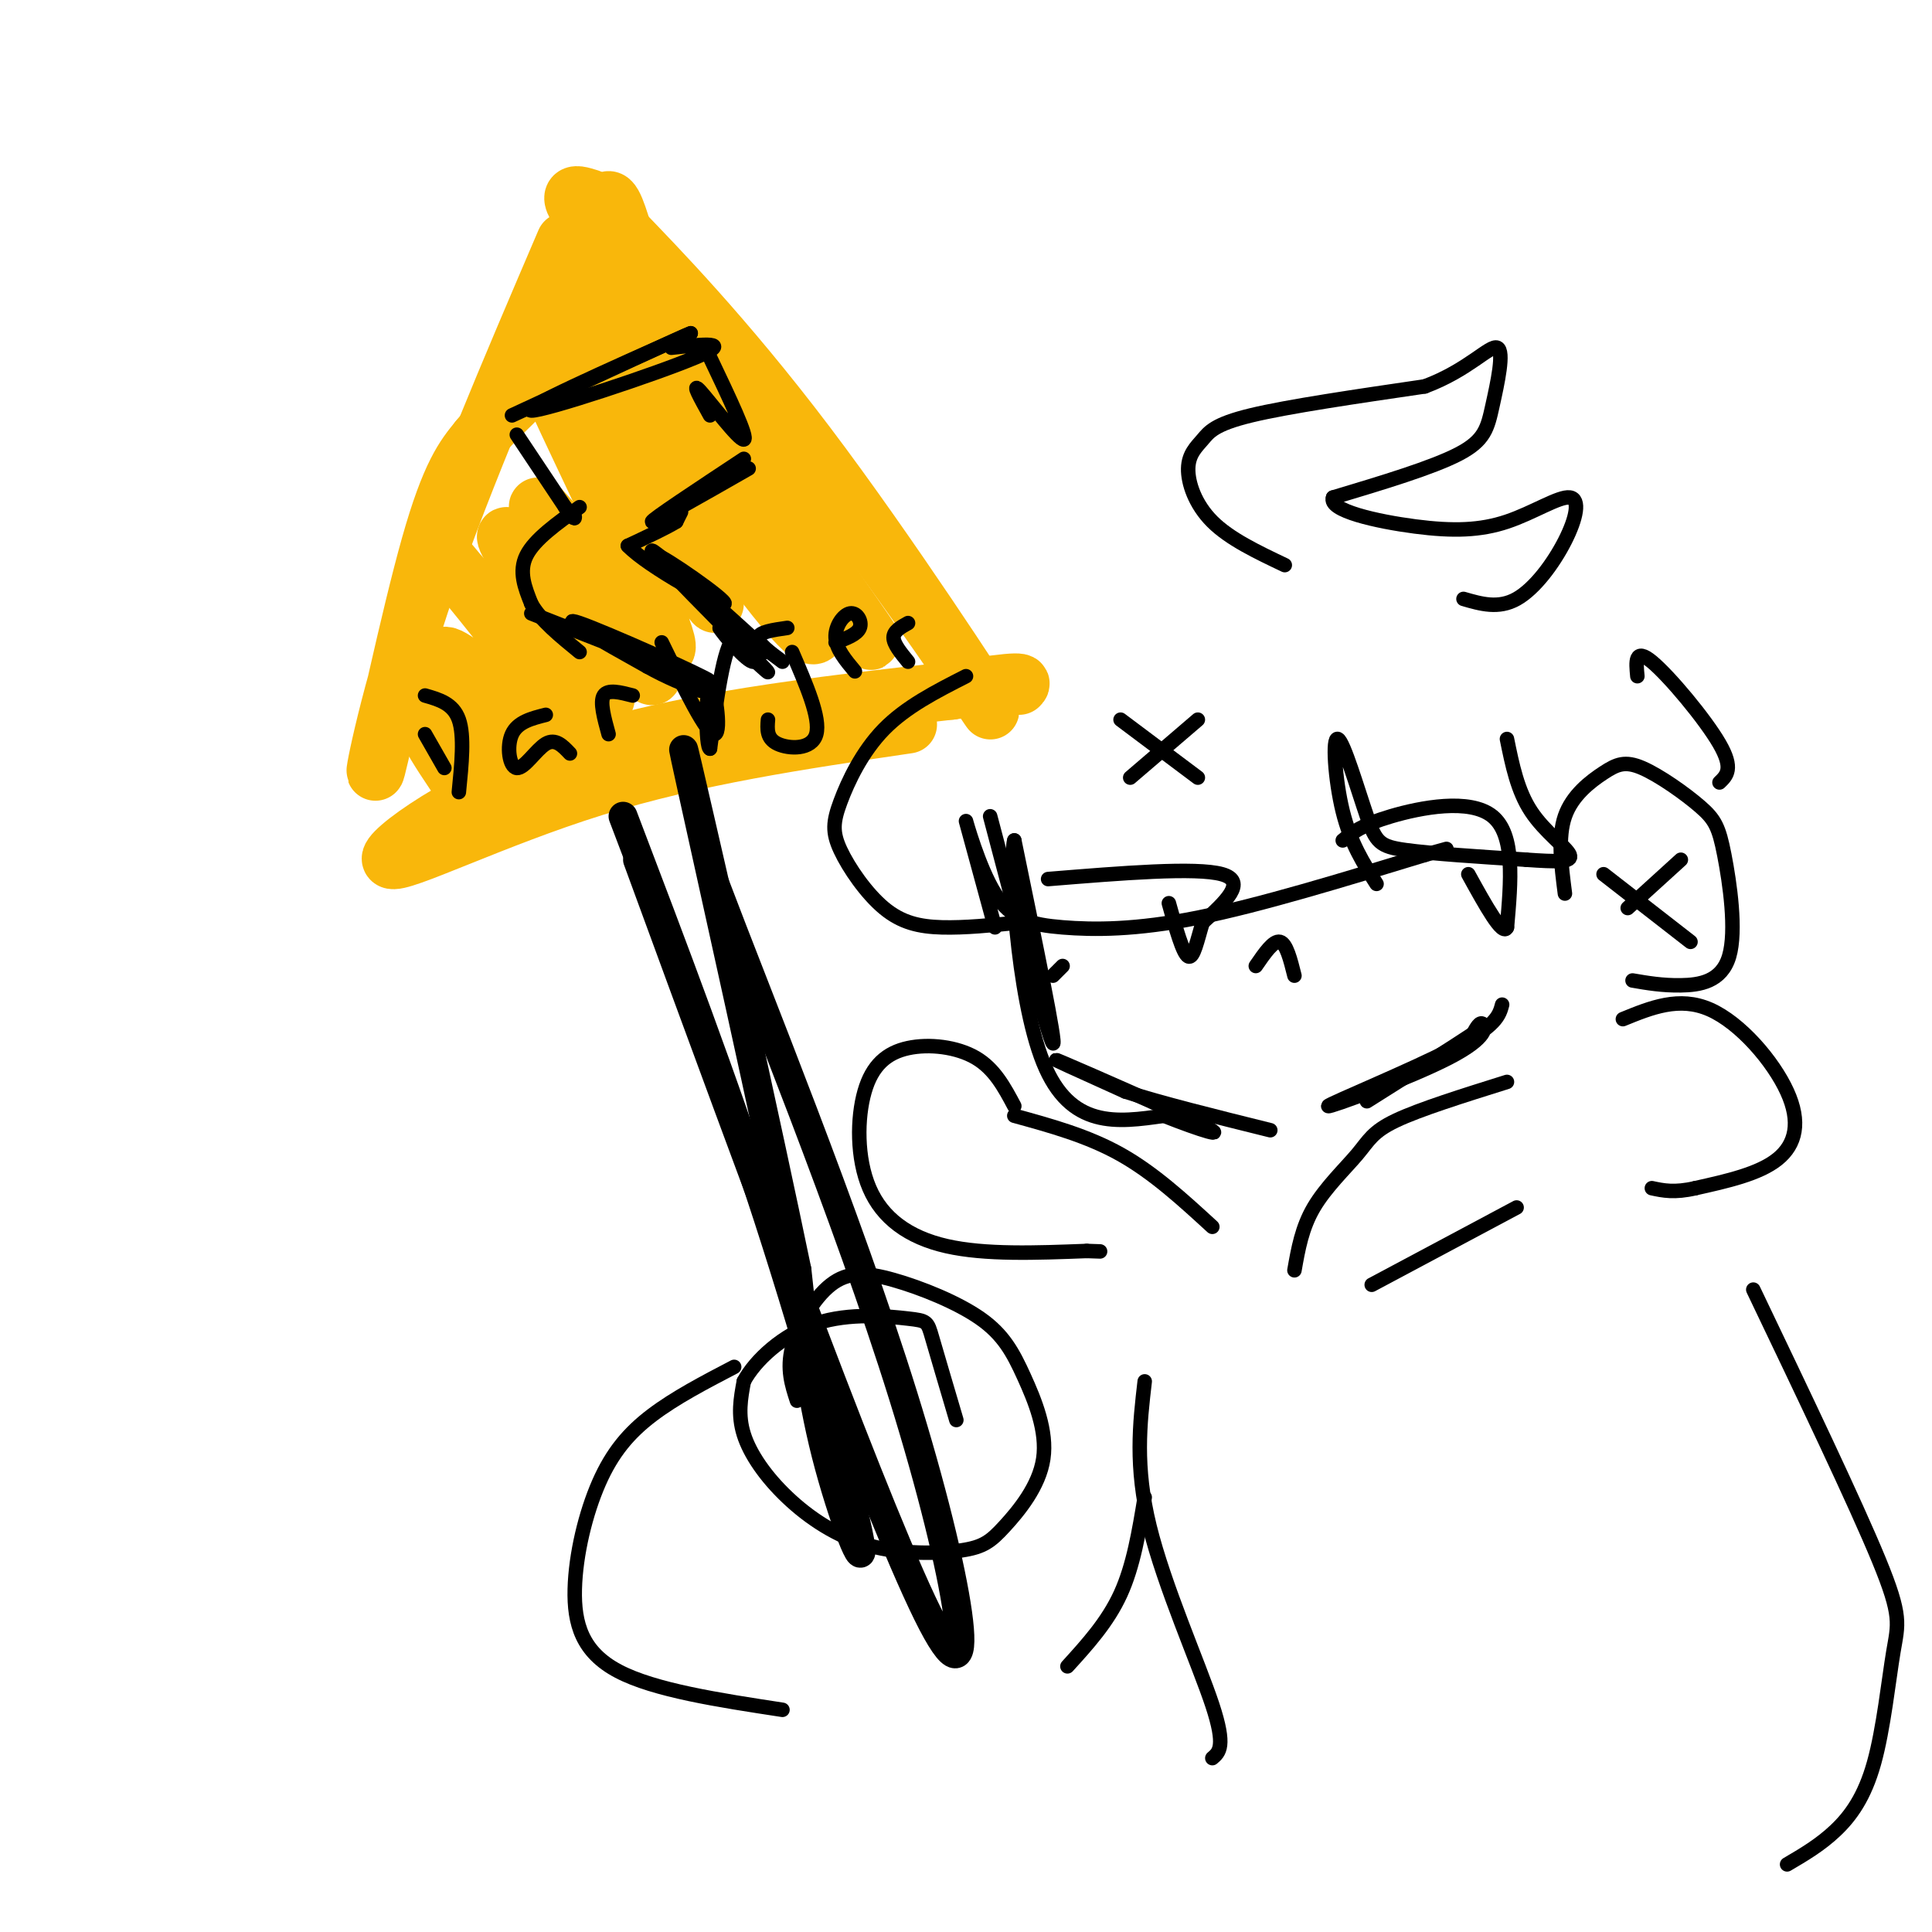 <svg viewBox='0 0 400 400' version='1.1' xmlns='http://www.w3.org/2000/svg' xmlns:xlink='http://www.w3.org/1999/xlink'><g fill='none' stroke='rgb(249,183,11)' stroke-width='12' stroke-linecap='round' stroke-linejoin='round'><path d='M117,50c-11.393,26.613 -22.786,53.226 -30,75c-7.214,21.774 -10.250,38.708 -9,34c1.250,-4.708 6.786,-31.060 11,-46c4.214,-14.940 7.107,-18.470 10,-22'/><path d='M99,91c5.476,-6.774 14.167,-12.708 19,-22c4.833,-9.292 5.810,-21.940 7,-26c1.190,-4.060 2.595,0.470 4,5'/><path d='M129,48c6.549,6.837 20.920,21.431 38,44c17.080,22.569 36.868,53.115 38,55c1.132,1.885 -16.391,-24.890 -33,-46c-16.609,-21.110 -32.305,-36.555 -48,-52'/><path d='M124,49c-8.333,-10.000 -5.167,-9.000 -2,-8'/><path d='M188,150c-22.089,3.256 -44.179,6.512 -65,13c-20.821,6.488 -40.375,16.208 -42,15c-1.625,-1.208 14.679,-13.345 37,-21c22.321,-7.655 50.661,-10.827 79,-14'/><path d='M197,143c15.500,-2.500 14.750,-1.750 14,-1'/><path d='M142,78c22.022,31.193 44.045,62.386 37,53c-7.045,-9.386 -43.156,-59.351 -51,-71c-7.844,-11.649 12.581,15.018 25,35c12.419,19.982 16.834,33.281 16,36c-0.834,2.719 -6.917,-5.140 -13,-13'/><path d='M156,118c-10.121,-14.375 -28.924,-43.812 -36,-53c-7.076,-9.188 -2.426,1.875 -2,5c0.426,3.125 -3.371,-1.686 4,11c7.371,12.686 25.912,42.869 26,44c0.088,1.131 -18.275,-26.790 -28,-41c-9.725,-14.210 -10.810,-14.710 -5,-2c5.810,12.710 18.517,38.632 22,48c3.483,9.368 -2.259,2.184 -8,-5'/><path d='M129,125c-7.077,-7.763 -20.769,-24.671 -17,-19c3.769,5.671 25.000,33.922 23,34c-2.000,0.078 -27.231,-28.018 -30,-29c-2.769,-0.982 16.923,25.148 20,32c3.077,6.852 -10.462,-5.574 -24,-18'/><path d='M101,125c-7.187,-6.833 -13.153,-14.917 -5,-5c8.153,9.917 30.425,37.834 29,40c-1.425,2.166 -26.547,-21.419 -32,-24c-5.453,-2.581 8.763,15.844 10,20c1.237,4.156 -10.504,-5.955 -15,-9c-4.496,-3.045 -1.748,0.978 1,5'/><path d='M89,152c1.333,2.667 4.167,6.833 7,11'/></g>
<g fill='none' stroke='rgb(0,0,0)' stroke-width='6' stroke-linecap='round' stroke-linejoin='round'><path d='M129,169c10.357,27.190 20.714,54.381 30,83c9.286,28.619 17.500,58.667 19,67c1.500,8.333 -3.714,-5.048 -7,-18c-3.286,-12.952 -4.643,-25.476 -6,-38'/><path d='M165,263c-6.044,-29.289 -18.156,-83.511 -22,-101c-3.844,-17.489 0.578,1.756 5,21'/><path d='M148,183c8.512,22.548 27.292,68.417 39,106c11.708,37.583 16.345,66.881 6,47c-10.345,-19.881 -35.673,-88.940 -61,-158'/></g>
<g fill='none' stroke='rgb(0,0,0)' stroke-width='3' stroke-linecap='round' stroke-linejoin='round'><path d='M218,202c0.000,0.000 2.000,-2.000 2,-2'/><path d='M205,169c6.083,23.083 12.167,46.167 13,47c0.833,0.833 -3.583,-20.583 -8,-42'/><path d='M210,174c-1.022,3.200 0.422,32.200 6,46c5.578,13.800 15.289,12.400 25,11'/><path d='M241,231c7.560,3.000 13.958,5.000 8,2c-5.958,-3.000 -24.274,-11.000 -29,-13c-4.726,-2.000 4.137,2.000 13,6'/><path d='M233,226c7.167,2.333 18.583,5.167 30,8'/><path d='M311,208c-0.584,2.201 -1.167,4.402 -10,9c-8.833,4.598 -25.914,11.593 -26,12c-0.086,0.407 16.823,-5.775 25,-10c8.177,-4.225 7.622,-6.493 7,-7c-0.622,-0.507 -1.311,0.746 -2,2'/><path d='M305,214c-4.000,2.667 -13.000,8.333 -22,14'/><path d='M139,72c6.622,-0.733 13.244,-1.467 5,2c-8.244,3.467 -31.356,11.133 -34,11c-2.644,-0.133 15.178,-8.067 33,-16'/><path d='M143,69c-0.667,0.167 -18.833,8.583 -37,17'/><path d='M107,90c0.000,0.000 10.000,15.000 10,15'/><path d='M117,105c2.000,2.833 2.000,2.417 2,2'/><path d='M147,74c4.000,8.400 8.000,16.800 7,17c-1.000,0.200 -7.000,-7.800 -9,-10c-2.000,-2.200 0.000,1.400 2,5'/><path d='M154,95c-9.583,6.333 -19.167,12.667 -19,13c0.167,0.333 10.083,-5.333 20,-11'/><path d='M120,105c-4.667,3.333 -9.333,6.667 -11,10c-1.667,3.333 -0.333,6.667 1,10'/><path d='M110,125c1.833,3.333 5.917,6.667 10,10'/><path d='M110,127c18.933,7.444 37.867,14.889 37,14c-0.867,-0.889 -21.533,-10.111 -27,-12c-5.467,-1.889 4.267,3.556 14,9'/><path d='M134,138c4.167,2.333 7.583,3.667 11,5'/><path d='M141,106c0.000,0.000 -1.000,2.000 -1,2'/><path d='M140,108c-1.833,1.167 -5.917,3.083 -10,5'/><path d='M130,113c4.083,4.321 19.292,12.625 20,12c0.708,-0.625 -13.083,-10.179 -14,-10c-0.917,0.179 11.042,10.089 23,20'/><path d='M159,135c-3.274,-3.107 -22.958,-20.875 -24,-21c-1.042,-0.125 16.560,17.393 22,23c5.440,5.607 -1.280,-0.696 -8,-7'/><path d='M149,130c0.524,1.071 5.833,7.250 7,7c1.167,-0.250 -1.810,-6.929 -4,-5c-2.190,1.929 -3.595,12.464 -5,23'/><path d='M147,155c-0.964,-0.202 -0.875,-12.208 0,-13c0.875,-0.792 2.536,9.631 1,10c-1.536,0.369 -6.268,-9.315 -11,-19'/><path d='M88,152c0.000,0.000 4.000,7.000 4,7'/><path d='M88,144c2.917,0.833 5.833,1.667 7,5c1.167,3.333 0.583,9.167 0,15'/><path d='M113,148c-2.923,0.738 -5.845,1.476 -7,4c-1.155,2.524 -0.542,6.833 1,7c1.542,0.167 4.012,-3.810 6,-5c1.988,-1.190 3.494,0.405 5,2'/><path d='M126,152c-0.917,-3.333 -1.833,-6.667 -1,-8c0.833,-1.333 3.417,-0.667 6,0'/><path d='M164,135c2.956,6.844 5.911,13.689 5,17c-0.911,3.311 -5.689,3.089 -8,2c-2.311,-1.089 -2.156,-3.044 -2,-5'/><path d='M163,130c-2.917,0.417 -5.833,0.833 -6,2c-0.167,1.167 2.417,3.083 5,5'/><path d='M173,133c2.226,-0.821 4.452,-1.643 5,-3c0.548,-1.357 -0.583,-3.250 -2,-3c-1.417,0.250 -3.119,2.643 -3,5c0.119,2.357 2.060,4.679 4,7'/><path d='M188,137c-1.500,-1.833 -3.000,-3.667 -3,-5c0.000,-1.333 1.500,-2.167 3,-3'/><path d='M324,185c-0.752,-5.828 -1.503,-11.656 0,-16c1.503,-4.344 5.262,-7.204 8,-9c2.738,-1.796 4.455,-2.529 8,-1c3.545,1.529 8.917,5.321 12,8c3.083,2.679 3.878,4.244 5,10c1.122,5.756 2.571,15.704 1,21c-1.571,5.296 -6.163,5.942 -10,6c-3.837,0.058 -6.918,-0.471 -10,-1'/><path d='M268,202c-0.833,-3.333 -1.667,-6.667 -3,-7c-1.333,-0.333 -3.167,2.333 -5,5'/><path d='M217,182c15.333,-1.250 30.667,-2.500 36,-1c5.333,1.500 0.667,5.750 -4,10'/><path d='M249,191c-1.111,3.600 -1.889,7.600 -3,7c-1.111,-0.600 -2.556,-5.800 -4,-11'/><path d='M278,174c1.956,-1.600 3.911,-3.200 10,-5c6.089,-1.800 16.311,-3.800 21,0c4.689,3.800 3.844,13.400 3,23'/><path d='M312,192c-0.833,2.000 -4.417,-4.500 -8,-11'/><path d='M200,140c-6.220,3.165 -12.440,6.331 -17,11c-4.560,4.669 -7.459,10.842 -9,15c-1.541,4.158 -1.722,6.300 0,10c1.722,3.700 5.348,8.958 9,12c3.652,3.042 7.329,3.869 12,4c4.671,0.131 10.335,-0.435 16,-1'/><path d='M206,192c-2.939,-10.789 -5.879,-21.579 -6,-22c-0.121,-0.421 2.576,9.526 6,15c3.424,5.474 7.576,6.474 14,7c6.424,0.526 15.121,0.579 28,-2c12.879,-2.579 29.939,-7.789 47,-13'/><path d='M295,177c7.833,-2.167 3.917,-1.083 0,0'/><path d='M285,183c-2.687,-4.209 -5.375,-8.418 -7,-15c-1.625,-6.582 -2.188,-15.537 -1,-15c1.188,0.537 4.128,10.568 6,16c1.872,5.432 2.678,6.266 8,7c5.322,0.734 15.161,1.367 25,2'/><path d='M316,178c6.321,0.440 9.625,0.542 9,-1c-0.625,-1.542 -5.179,-4.726 -8,-9c-2.821,-4.274 -3.911,-9.637 -5,-15'/><path d='M336,211c5.839,-2.387 11.679,-4.774 18,-2c6.321,2.774 13.125,10.708 16,17c2.875,6.292 1.821,10.940 -2,14c-3.821,3.060 -10.411,4.530 -17,6'/><path d='M351,246c-4.333,1.000 -6.667,0.500 -9,0'/><path d='M312,224c-9.060,2.839 -18.119,5.679 -23,8c-4.881,2.321 -5.583,4.125 -8,7c-2.417,2.875 -6.548,6.821 -9,11c-2.452,4.179 -3.226,8.589 -4,13'/><path d='M314,250c0.000,0.000 -30.000,16.000 -30,16'/><path d='M210,229c-2.055,-3.864 -4.110,-7.728 -8,-10c-3.890,-2.272 -9.614,-2.951 -14,-2c-4.386,0.951 -7.433,3.533 -9,9c-1.567,5.467 -1.653,13.818 1,20c2.653,6.182 8.044,10.195 16,12c7.956,1.805 18.478,1.403 29,1'/><path d='M225,259c4.833,0.167 2.417,0.083 0,0'/><path d='M210,231c7.583,2.083 15.167,4.167 22,8c6.833,3.833 12.917,9.417 19,15'/><path d='M165,290c-1.064,-3.254 -2.129,-6.508 -1,-11c1.129,-4.492 4.450,-10.221 8,-13c3.550,-2.779 7.329,-2.606 13,-1c5.671,1.606 13.235,4.647 18,8c4.765,3.353 6.730,7.017 9,12c2.270,4.983 4.845,11.284 4,17c-0.845,5.716 -5.110,10.848 -8,14c-2.890,3.152 -4.404,4.325 -9,5c-4.596,0.675 -12.273,0.851 -19,-1c-6.727,-1.851 -12.503,-5.729 -17,-10c-4.497,-4.271 -7.713,-8.935 -9,-13c-1.287,-4.065 -0.643,-7.533 0,-11'/><path d='M154,286c2.309,-4.349 8.083,-9.722 15,-12c6.917,-2.278 14.978,-1.459 19,-1c4.022,0.459 4.006,0.560 5,4c0.994,3.440 2.997,10.220 5,17'/><path d='M152,283c-6.108,3.185 -12.217,6.370 -17,10c-4.783,3.630 -8.241,7.705 -11,14c-2.759,6.295 -4.820,14.810 -5,22c-0.180,7.190 1.520,13.054 9,17c7.480,3.946 20.740,5.973 34,8'/><path d='M237,310c-1.167,7.083 -2.333,14.167 -5,20c-2.667,5.833 -6.833,10.417 -11,15'/><path d='M237,286c-1.022,8.800 -2.044,17.600 1,30c3.044,12.400 10.156,28.400 13,37c2.844,8.600 1.422,9.800 0,11'/><path d='M363,267c10.576,22.113 21.152,44.226 26,56c4.848,11.774 3.970,13.207 3,19c-0.970,5.793 -2.030,15.944 -4,23c-1.970,7.056 -4.848,11.016 -8,14c-3.152,2.984 -6.576,4.992 -10,7'/><path d='M339,140c-0.289,-2.978 -0.578,-5.956 3,-3c3.578,2.956 11.022,11.844 14,17c2.978,5.156 1.489,6.578 0,8'/><path d='M348,178c0.000,0.000 -11.000,10.000 -11,10'/><path d='M332,181c0.000,0.000 18.000,14.000 18,14'/><path d='M248,149c0.000,0.000 -14.000,12.000 -14,12'/><path d='M232,149c0.000,0.000 16.000,12.000 16,12'/><path d='M266,117c-5.705,-2.710 -11.410,-5.419 -15,-9c-3.590,-3.581 -5.065,-8.032 -5,-11c0.065,-2.968 1.671,-4.453 3,-6c1.329,-1.547 2.380,-3.156 10,-5c7.620,-1.844 21.810,-3.922 36,-6'/><path d='M295,80c8.998,-3.337 13.494,-8.678 15,-8c1.506,0.678 0.021,7.375 -1,12c-1.021,4.625 -1.577,7.179 -7,10c-5.423,2.821 -15.711,5.911 -26,9'/><path d='M276,103c-1.118,2.705 9.087,4.968 17,6c7.913,1.032 13.535,0.832 19,-1c5.465,-1.832 10.774,-5.295 13,-5c2.226,0.295 1.368,4.349 -1,9c-2.368,4.651 -6.248,9.900 -10,12c-3.752,2.100 -7.376,1.050 -11,0'/></g>
</svg>